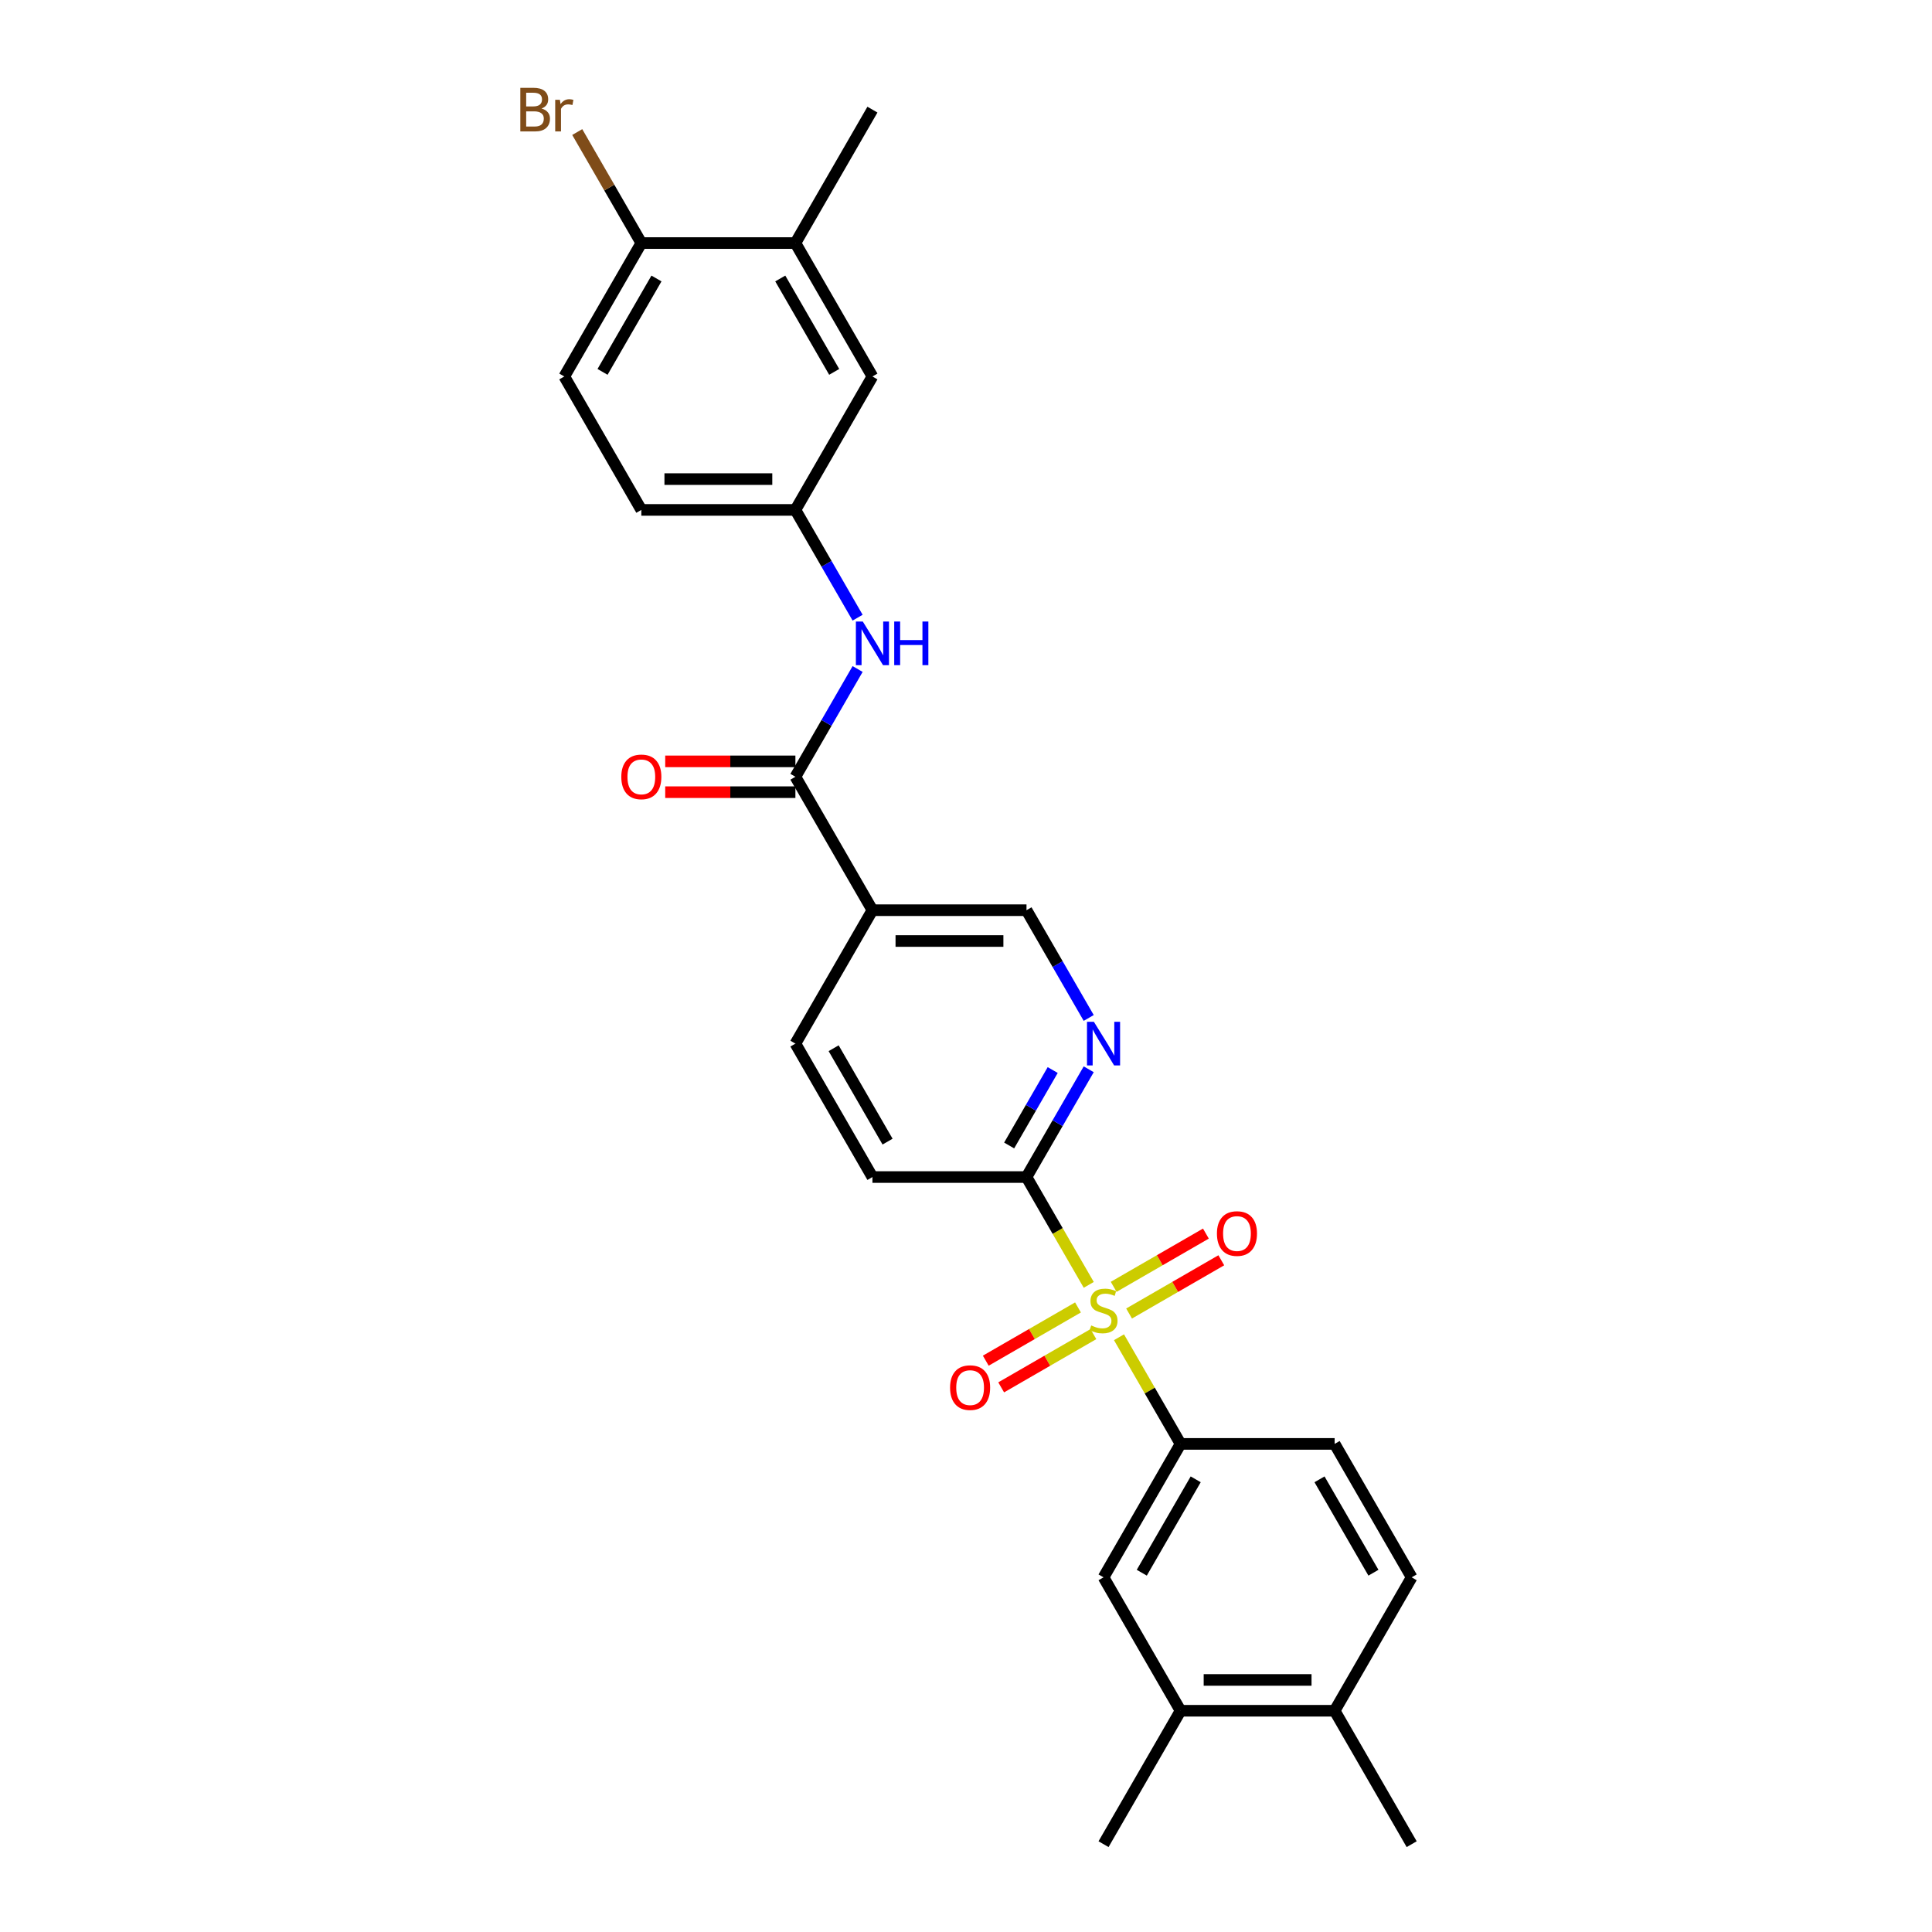 <?xml version='1.0' encoding='iso-8859-1'?>
<svg version='1.1' baseProfile='full'
              xmlns='http://www.w3.org/2000/svg'
                      xmlns:rdkit='http://www.rdkit.org/xml'
                      xmlns:xlink='http://www.w3.org/1999/xlink'
                  xml:space='preserve'
width='1000px' height='1000px' viewBox='0 0 1000 1000'>
<!-- END OF HEADER -->
<rect style='opacity:1.0;fill:#FFFFFF;stroke:none' width='1000' height='1000' x='0' y='0'> </rect>
<path class='bond-0' d='M 563.537,665.046 L 547.426,637.142' style='fill:none;fill-rule:evenodd;stroke:#CCCC00;stroke-width:6px;stroke-linecap:butt;stroke-linejoin:miter;stroke-opacity:1' />
<path class='bond-0' d='M 547.426,637.142 L 531.316,609.238' style='fill:none;fill-rule:evenodd;stroke:#000000;stroke-width:6px;stroke-linecap:butt;stroke-linejoin:miter;stroke-opacity:1' />
<path class='bond-2' d='M 579.191,692.159 L 595.126,719.76' style='fill:none;fill-rule:evenodd;stroke:#CCCC00;stroke-width:6px;stroke-linecap:butt;stroke-linejoin:miter;stroke-opacity:1' />
<path class='bond-2' d='M 595.126,719.76 L 611.061,747.361' style='fill:none;fill-rule:evenodd;stroke:#000000;stroke-width:6px;stroke-linecap:butt;stroke-linejoin:miter;stroke-opacity:1' />
<path class='bond-7' d='M 584.41,679.874 L 608.277,666.095' style='fill:none;fill-rule:evenodd;stroke:#CCCC00;stroke-width:6px;stroke-linecap:butt;stroke-linejoin:miter;stroke-opacity:1' />
<path class='bond-7' d='M 608.277,666.095 L 632.143,652.316' style='fill:none;fill-rule:evenodd;stroke:#FF0000;stroke-width:6px;stroke-linecap:butt;stroke-linejoin:miter;stroke-opacity:1' />
<path class='bond-7' d='M 576.436,666.062 L 600.302,652.283' style='fill:none;fill-rule:evenodd;stroke:#CCCC00;stroke-width:6px;stroke-linecap:butt;stroke-linejoin:miter;stroke-opacity:1' />
<path class='bond-7' d='M 600.302,652.283 L 624.169,638.503' style='fill:none;fill-rule:evenodd;stroke:#FF0000;stroke-width:6px;stroke-linecap:butt;stroke-linejoin:miter;stroke-opacity:1' />
<path class='bond-8' d='M 557.967,676.725 L 534.1,690.504' style='fill:none;fill-rule:evenodd;stroke:#CCCC00;stroke-width:6px;stroke-linecap:butt;stroke-linejoin:miter;stroke-opacity:1' />
<path class='bond-8' d='M 534.1,690.504 L 510.234,704.284' style='fill:none;fill-rule:evenodd;stroke:#FF0000;stroke-width:6px;stroke-linecap:butt;stroke-linejoin:miter;stroke-opacity:1' />
<path class='bond-8' d='M 565.941,690.537 L 542.075,704.317' style='fill:none;fill-rule:evenodd;stroke:#CCCC00;stroke-width:6px;stroke-linecap:butt;stroke-linejoin:miter;stroke-opacity:1' />
<path class='bond-8' d='M 542.075,704.317 L 518.208,718.096' style='fill:none;fill-rule:evenodd;stroke:#FF0000;stroke-width:6px;stroke-linecap:butt;stroke-linejoin:miter;stroke-opacity:1' />
<path class='bond-4' d='M 531.316,609.238 L 547.417,581.35' style='fill:none;fill-rule:evenodd;stroke:#000000;stroke-width:6px;stroke-linecap:butt;stroke-linejoin:miter;stroke-opacity:1' />
<path class='bond-4' d='M 547.417,581.35 L 563.518,553.462' style='fill:none;fill-rule:evenodd;stroke:#0000FF;stroke-width:6px;stroke-linecap:butt;stroke-linejoin:miter;stroke-opacity:1' />
<path class='bond-4' d='M 522.334,592.897 L 533.605,573.376' style='fill:none;fill-rule:evenodd;stroke:#000000;stroke-width:6px;stroke-linecap:butt;stroke-linejoin:miter;stroke-opacity:1' />
<path class='bond-4' d='M 533.605,573.376 L 544.876,553.854' style='fill:none;fill-rule:evenodd;stroke:#0000FF;stroke-width:6px;stroke-linecap:butt;stroke-linejoin:miter;stroke-opacity:1' />
<path class='bond-18' d='M 531.316,609.238 L 451.571,609.238' style='fill:none;fill-rule:evenodd;stroke:#000000;stroke-width:6px;stroke-linecap:butt;stroke-linejoin:miter;stroke-opacity:1' />
<path class='bond-1' d='M 411.698,402.054 L 451.571,471.115' style='fill:none;fill-rule:evenodd;stroke:#000000;stroke-width:6px;stroke-linecap:butt;stroke-linejoin:miter;stroke-opacity:1' />
<path class='bond-5' d='M 411.698,402.054 L 427.799,374.166' style='fill:none;fill-rule:evenodd;stroke:#000000;stroke-width:6px;stroke-linecap:butt;stroke-linejoin:miter;stroke-opacity:1' />
<path class='bond-5' d='M 427.799,374.166 L 443.9,346.278' style='fill:none;fill-rule:evenodd;stroke:#0000FF;stroke-width:6px;stroke-linecap:butt;stroke-linejoin:miter;stroke-opacity:1' />
<path class='bond-14' d='M 411.698,394.079 L 378.006,394.079' style='fill:none;fill-rule:evenodd;stroke:#000000;stroke-width:6px;stroke-linecap:butt;stroke-linejoin:miter;stroke-opacity:1' />
<path class='bond-14' d='M 378.006,394.079 L 344.313,394.079' style='fill:none;fill-rule:evenodd;stroke:#FF0000;stroke-width:6px;stroke-linecap:butt;stroke-linejoin:miter;stroke-opacity:1' />
<path class='bond-14' d='M 411.698,410.028 L 378.006,410.028' style='fill:none;fill-rule:evenodd;stroke:#000000;stroke-width:6px;stroke-linecap:butt;stroke-linejoin:miter;stroke-opacity:1' />
<path class='bond-14' d='M 378.006,410.028 L 344.313,410.028' style='fill:none;fill-rule:evenodd;stroke:#FF0000;stroke-width:6px;stroke-linecap:butt;stroke-linejoin:miter;stroke-opacity:1' />
<path class='bond-6' d='M 611.061,747.361 L 571.189,816.423' style='fill:none;fill-rule:evenodd;stroke:#000000;stroke-width:6px;stroke-linecap:butt;stroke-linejoin:miter;stroke-opacity:1' />
<path class='bond-6' d='M 618.893,765.695 L 590.982,814.038' style='fill:none;fill-rule:evenodd;stroke:#000000;stroke-width:6px;stroke-linecap:butt;stroke-linejoin:miter;stroke-opacity:1' />
<path class='bond-17' d='M 611.061,747.361 L 690.807,747.361' style='fill:none;fill-rule:evenodd;stroke:#000000;stroke-width:6px;stroke-linecap:butt;stroke-linejoin:miter;stroke-opacity:1' />
<path class='bond-3' d='M 451.571,471.115 L 411.698,540.177' style='fill:none;fill-rule:evenodd;stroke:#000000;stroke-width:6px;stroke-linecap:butt;stroke-linejoin:miter;stroke-opacity:1' />
<path class='bond-27' d='M 451.571,471.115 L 531.316,471.115' style='fill:none;fill-rule:evenodd;stroke:#000000;stroke-width:6px;stroke-linecap:butt;stroke-linejoin:miter;stroke-opacity:1' />
<path class='bond-27' d='M 463.532,487.064 L 519.354,487.064' style='fill:none;fill-rule:evenodd;stroke:#000000;stroke-width:6px;stroke-linecap:butt;stroke-linejoin:miter;stroke-opacity:1' />
<path class='bond-10' d='M 563.518,526.891 L 547.417,499.003' style='fill:none;fill-rule:evenodd;stroke:#0000FF;stroke-width:6px;stroke-linecap:butt;stroke-linejoin:miter;stroke-opacity:1' />
<path class='bond-10' d='M 547.417,499.003 L 531.316,471.115' style='fill:none;fill-rule:evenodd;stroke:#000000;stroke-width:6px;stroke-linecap:butt;stroke-linejoin:miter;stroke-opacity:1' />
<path class='bond-12' d='M 443.9,319.707 L 427.799,291.819' style='fill:none;fill-rule:evenodd;stroke:#0000FF;stroke-width:6px;stroke-linecap:butt;stroke-linejoin:miter;stroke-opacity:1' />
<path class='bond-12' d='M 427.799,291.819 L 411.698,263.931' style='fill:none;fill-rule:evenodd;stroke:#000000;stroke-width:6px;stroke-linecap:butt;stroke-linejoin:miter;stroke-opacity:1' />
<path class='bond-9' d='M 571.189,816.423 L 611.061,885.484' style='fill:none;fill-rule:evenodd;stroke:#000000;stroke-width:6px;stroke-linecap:butt;stroke-linejoin:miter;stroke-opacity:1' />
<path class='bond-24' d='M 611.061,885.484 L 571.189,954.545' style='fill:none;fill-rule:evenodd;stroke:#000000;stroke-width:6px;stroke-linecap:butt;stroke-linejoin:miter;stroke-opacity:1' />
<path class='bond-28' d='M 611.061,885.484 L 690.807,885.484' style='fill:none;fill-rule:evenodd;stroke:#000000;stroke-width:6px;stroke-linecap:butt;stroke-linejoin:miter;stroke-opacity:1' />
<path class='bond-28' d='M 623.023,869.535 L 678.845,869.535' style='fill:none;fill-rule:evenodd;stroke:#000000;stroke-width:6px;stroke-linecap:butt;stroke-linejoin:miter;stroke-opacity:1' />
<path class='bond-11' d='M 411.698,125.808 L 451.571,194.869' style='fill:none;fill-rule:evenodd;stroke:#000000;stroke-width:6px;stroke-linecap:butt;stroke-linejoin:miter;stroke-opacity:1' />
<path class='bond-11' d='M 403.867,144.142 L 431.777,192.485' style='fill:none;fill-rule:evenodd;stroke:#000000;stroke-width:6px;stroke-linecap:butt;stroke-linejoin:miter;stroke-opacity:1' />
<path class='bond-25' d='M 411.698,125.808 L 451.571,56.746' style='fill:none;fill-rule:evenodd;stroke:#000000;stroke-width:6px;stroke-linecap:butt;stroke-linejoin:miter;stroke-opacity:1' />
<path class='bond-29' d='M 411.698,125.808 L 331.953,125.808' style='fill:none;fill-rule:evenodd;stroke:#000000;stroke-width:6px;stroke-linecap:butt;stroke-linejoin:miter;stroke-opacity:1' />
<path class='bond-15' d='M 411.698,263.931 L 451.571,194.869' style='fill:none;fill-rule:evenodd;stroke:#000000;stroke-width:6px;stroke-linecap:butt;stroke-linejoin:miter;stroke-opacity:1' />
<path class='bond-22' d='M 411.698,263.931 L 331.953,263.931' style='fill:none;fill-rule:evenodd;stroke:#000000;stroke-width:6px;stroke-linecap:butt;stroke-linejoin:miter;stroke-opacity:1' />
<path class='bond-22' d='M 399.736,247.982 L 343.915,247.982' style='fill:none;fill-rule:evenodd;stroke:#000000;stroke-width:6px;stroke-linecap:butt;stroke-linejoin:miter;stroke-opacity:1' />
<path class='bond-13' d='M 331.953,125.808 L 292.08,194.869' style='fill:none;fill-rule:evenodd;stroke:#000000;stroke-width:6px;stroke-linecap:butt;stroke-linejoin:miter;stroke-opacity:1' />
<path class='bond-13' d='M 339.784,144.142 L 311.873,192.485' style='fill:none;fill-rule:evenodd;stroke:#000000;stroke-width:6px;stroke-linecap:butt;stroke-linejoin:miter;stroke-opacity:1' />
<path class='bond-23' d='M 331.953,125.808 L 315.366,97.078' style='fill:none;fill-rule:evenodd;stroke:#000000;stroke-width:6px;stroke-linecap:butt;stroke-linejoin:miter;stroke-opacity:1' />
<path class='bond-23' d='M 315.366,97.078 L 298.779,68.349' style='fill:none;fill-rule:evenodd;stroke:#7F4C19;stroke-width:6px;stroke-linecap:butt;stroke-linejoin:miter;stroke-opacity:1' />
<path class='bond-16' d='M 411.698,540.177 L 451.571,609.238' style='fill:none;fill-rule:evenodd;stroke:#000000;stroke-width:6px;stroke-linecap:butt;stroke-linejoin:miter;stroke-opacity:1' />
<path class='bond-16' d='M 431.491,542.561 L 459.402,590.904' style='fill:none;fill-rule:evenodd;stroke:#000000;stroke-width:6px;stroke-linecap:butt;stroke-linejoin:miter;stroke-opacity:1' />
<path class='bond-20' d='M 690.807,747.361 L 730.679,816.423' style='fill:none;fill-rule:evenodd;stroke:#000000;stroke-width:6px;stroke-linecap:butt;stroke-linejoin:miter;stroke-opacity:1' />
<path class='bond-20' d='M 682.975,765.695 L 710.886,814.038' style='fill:none;fill-rule:evenodd;stroke:#000000;stroke-width:6px;stroke-linecap:butt;stroke-linejoin:miter;stroke-opacity:1' />
<path class='bond-19' d='M 690.807,885.484 L 730.679,816.423' style='fill:none;fill-rule:evenodd;stroke:#000000;stroke-width:6px;stroke-linecap:butt;stroke-linejoin:miter;stroke-opacity:1' />
<path class='bond-26' d='M 690.807,885.484 L 730.679,954.545' style='fill:none;fill-rule:evenodd;stroke:#000000;stroke-width:6px;stroke-linecap:butt;stroke-linejoin:miter;stroke-opacity:1' />
<path class='bond-21' d='M 292.08,194.869 L 331.953,263.931' style='fill:none;fill-rule:evenodd;stroke:#000000;stroke-width:6px;stroke-linecap:butt;stroke-linejoin:miter;stroke-opacity:1' />
<path  class='atom-0' d='M 564.809 686.051
Q 565.064 686.147, 566.117 686.593
Q 567.169 687.04, 568.318 687.327
Q 569.498 687.582, 570.646 687.582
Q 572.784 687.582, 574.028 686.561
Q 575.272 685.509, 575.272 683.69
Q 575.272 682.446, 574.634 681.681
Q 574.028 680.915, 573.071 680.501
Q 572.114 680.086, 570.519 679.607
Q 568.509 679.001, 567.297 678.427
Q 566.117 677.853, 565.256 676.641
Q 564.426 675.429, 564.426 673.387
Q 564.426 670.548, 566.34 668.794
Q 568.286 667.04, 572.114 667.04
Q 574.729 667.04, 577.696 668.284
L 576.962 670.74
Q 574.251 669.623, 572.209 669.623
Q 570.008 669.623, 568.796 670.548
Q 567.584 671.442, 567.616 673.005
Q 567.616 674.217, 568.222 674.95
Q 568.86 675.684, 569.753 676.099
Q 570.678 676.513, 572.209 676.992
Q 574.251 677.63, 575.463 678.268
Q 576.675 678.906, 577.536 680.214
Q 578.43 681.489, 578.43 683.69
Q 578.43 686.816, 576.324 688.507
Q 574.251 690.166, 570.774 690.166
Q 568.764 690.166, 567.233 689.719
Q 565.734 689.304, 563.948 688.571
L 564.809 686.051
' fill='#CCCC00'/>
<path  class='atom-5' d='M 566.197 528.885
L 573.597 540.847
Q 574.331 542.027, 575.511 544.164
Q 576.691 546.301, 576.755 546.429
L 576.755 528.885
L 579.753 528.885
L 579.753 551.469
L 576.659 551.469
L 568.717 538.39
Q 567.791 536.859, 566.803 535.105
Q 565.846 533.35, 565.559 532.808
L 565.559 551.469
L 562.624 551.469
L 562.624 528.885
L 566.197 528.885
' fill='#0000FF'/>
<path  class='atom-6' d='M 446.579 321.7
L 453.979 333.662
Q 454.713 334.842, 455.893 336.98
Q 457.073 339.117, 457.137 339.244
L 457.137 321.7
L 460.135 321.7
L 460.135 344.284
L 457.041 344.284
L 449.099 331.206
Q 448.174 329.675, 447.185 327.921
Q 446.228 326.166, 445.941 325.624
L 445.941 344.284
L 443.006 344.284
L 443.006 321.7
L 446.579 321.7
' fill='#0000FF'/>
<path  class='atom-6' d='M 462.847 321.7
L 465.909 321.7
L 465.909 331.302
L 477.456 331.302
L 477.456 321.7
L 480.518 321.7
L 480.518 344.284
L 477.456 344.284
L 477.456 333.854
L 465.909 333.854
L 465.909 344.284
L 462.847 344.284
L 462.847 321.7
' fill='#0000FF'/>
<path  class='atom-8' d='M 629.883 638.491
Q 629.883 633.068, 632.563 630.038
Q 635.242 627.007, 640.25 627.007
Q 645.258 627.007, 647.938 630.038
Q 650.617 633.068, 650.617 638.491
Q 650.617 643.977, 647.906 647.103
Q 645.194 650.197, 640.25 650.197
Q 635.274 650.197, 632.563 647.103
Q 629.883 644.009, 629.883 638.491
M 640.25 647.646
Q 643.695 647.646, 645.545 645.349
Q 647.427 643.02, 647.427 638.491
Q 647.427 634.057, 645.545 631.824
Q 643.695 629.559, 640.25 629.559
Q 636.805 629.559, 634.923 631.792
Q 633.073 634.025, 633.073 638.491
Q 633.073 643.052, 634.923 645.349
Q 636.805 647.646, 640.25 647.646
' fill='#FF0000'/>
<path  class='atom-9' d='M 491.76 718.236
Q 491.76 712.813, 494.44 709.783
Q 497.119 706.753, 502.127 706.753
Q 507.135 706.753, 509.815 709.783
Q 512.494 712.813, 512.494 718.236
Q 512.494 723.723, 509.783 726.849
Q 507.071 729.943, 502.127 729.943
Q 497.151 729.943, 494.44 726.849
Q 491.76 723.754, 491.76 718.236
M 502.127 727.391
Q 505.572 727.391, 507.422 725.094
Q 509.304 722.766, 509.304 718.236
Q 509.304 713.802, 507.422 711.569
Q 505.572 709.305, 502.127 709.305
Q 498.682 709.305, 496.8 711.537
Q 494.95 713.77, 494.95 718.236
Q 494.95 722.797, 496.8 725.094
Q 498.682 727.391, 502.127 727.391
' fill='#FF0000'/>
<path  class='atom-15' d='M 321.586 402.118
Q 321.586 396.695, 324.265 393.665
Q 326.945 390.634, 331.953 390.634
Q 336.961 390.634, 339.64 393.665
Q 342.32 396.695, 342.32 402.118
Q 342.32 407.604, 339.608 410.73
Q 336.897 413.824, 331.953 413.824
Q 326.977 413.824, 324.265 410.73
Q 321.586 407.636, 321.586 402.118
M 331.953 411.272
Q 335.398 411.272, 337.248 408.976
Q 339.13 406.647, 339.13 402.118
Q 339.13 397.684, 337.248 395.451
Q 335.398 393.186, 331.953 393.186
Q 328.508 393.186, 326.626 395.419
Q 324.776 397.652, 324.776 402.118
Q 324.776 406.679, 326.626 408.976
Q 328.508 411.272, 331.953 411.272
' fill='#FF0000'/>
<path  class='atom-24' d='M 280.294 56.172
Q 282.463 56.778, 283.547 58.118
Q 284.664 59.426, 284.664 61.372
Q 284.664 64.498, 282.654 66.284
Q 280.676 68.038, 276.913 68.038
L 269.321 68.038
L 269.321 45.455
L 275.987 45.455
Q 279.847 45.455, 281.793 47.018
Q 283.739 48.581, 283.739 51.451
Q 283.739 54.864, 280.294 56.172
M 272.351 48.006
L 272.351 55.088
L 275.987 55.088
Q 278.22 55.088, 279.369 54.195
Q 280.549 53.27, 280.549 51.451
Q 280.549 48.006, 275.987 48.006
L 272.351 48.006
M 276.913 65.487
Q 279.113 65.487, 280.294 64.434
Q 281.474 63.381, 281.474 61.372
Q 281.474 59.522, 280.166 58.597
Q 278.89 57.64, 276.434 57.64
L 272.351 57.64
L 272.351 65.487
L 276.913 65.487
' fill='#7F4C19'/>
<path  class='atom-24' d='M 289.799 51.643
L 290.15 53.907
Q 291.873 51.356, 294.68 51.356
Q 295.573 51.356, 296.785 51.675
L 296.307 54.354
Q 294.935 54.035, 294.169 54.035
Q 292.83 54.035, 291.937 54.577
Q 291.075 55.088, 290.374 56.332
L 290.374 68.038
L 287.375 68.038
L 287.375 51.643
L 289.799 51.643
' fill='#7F4C19'/>
</svg>
